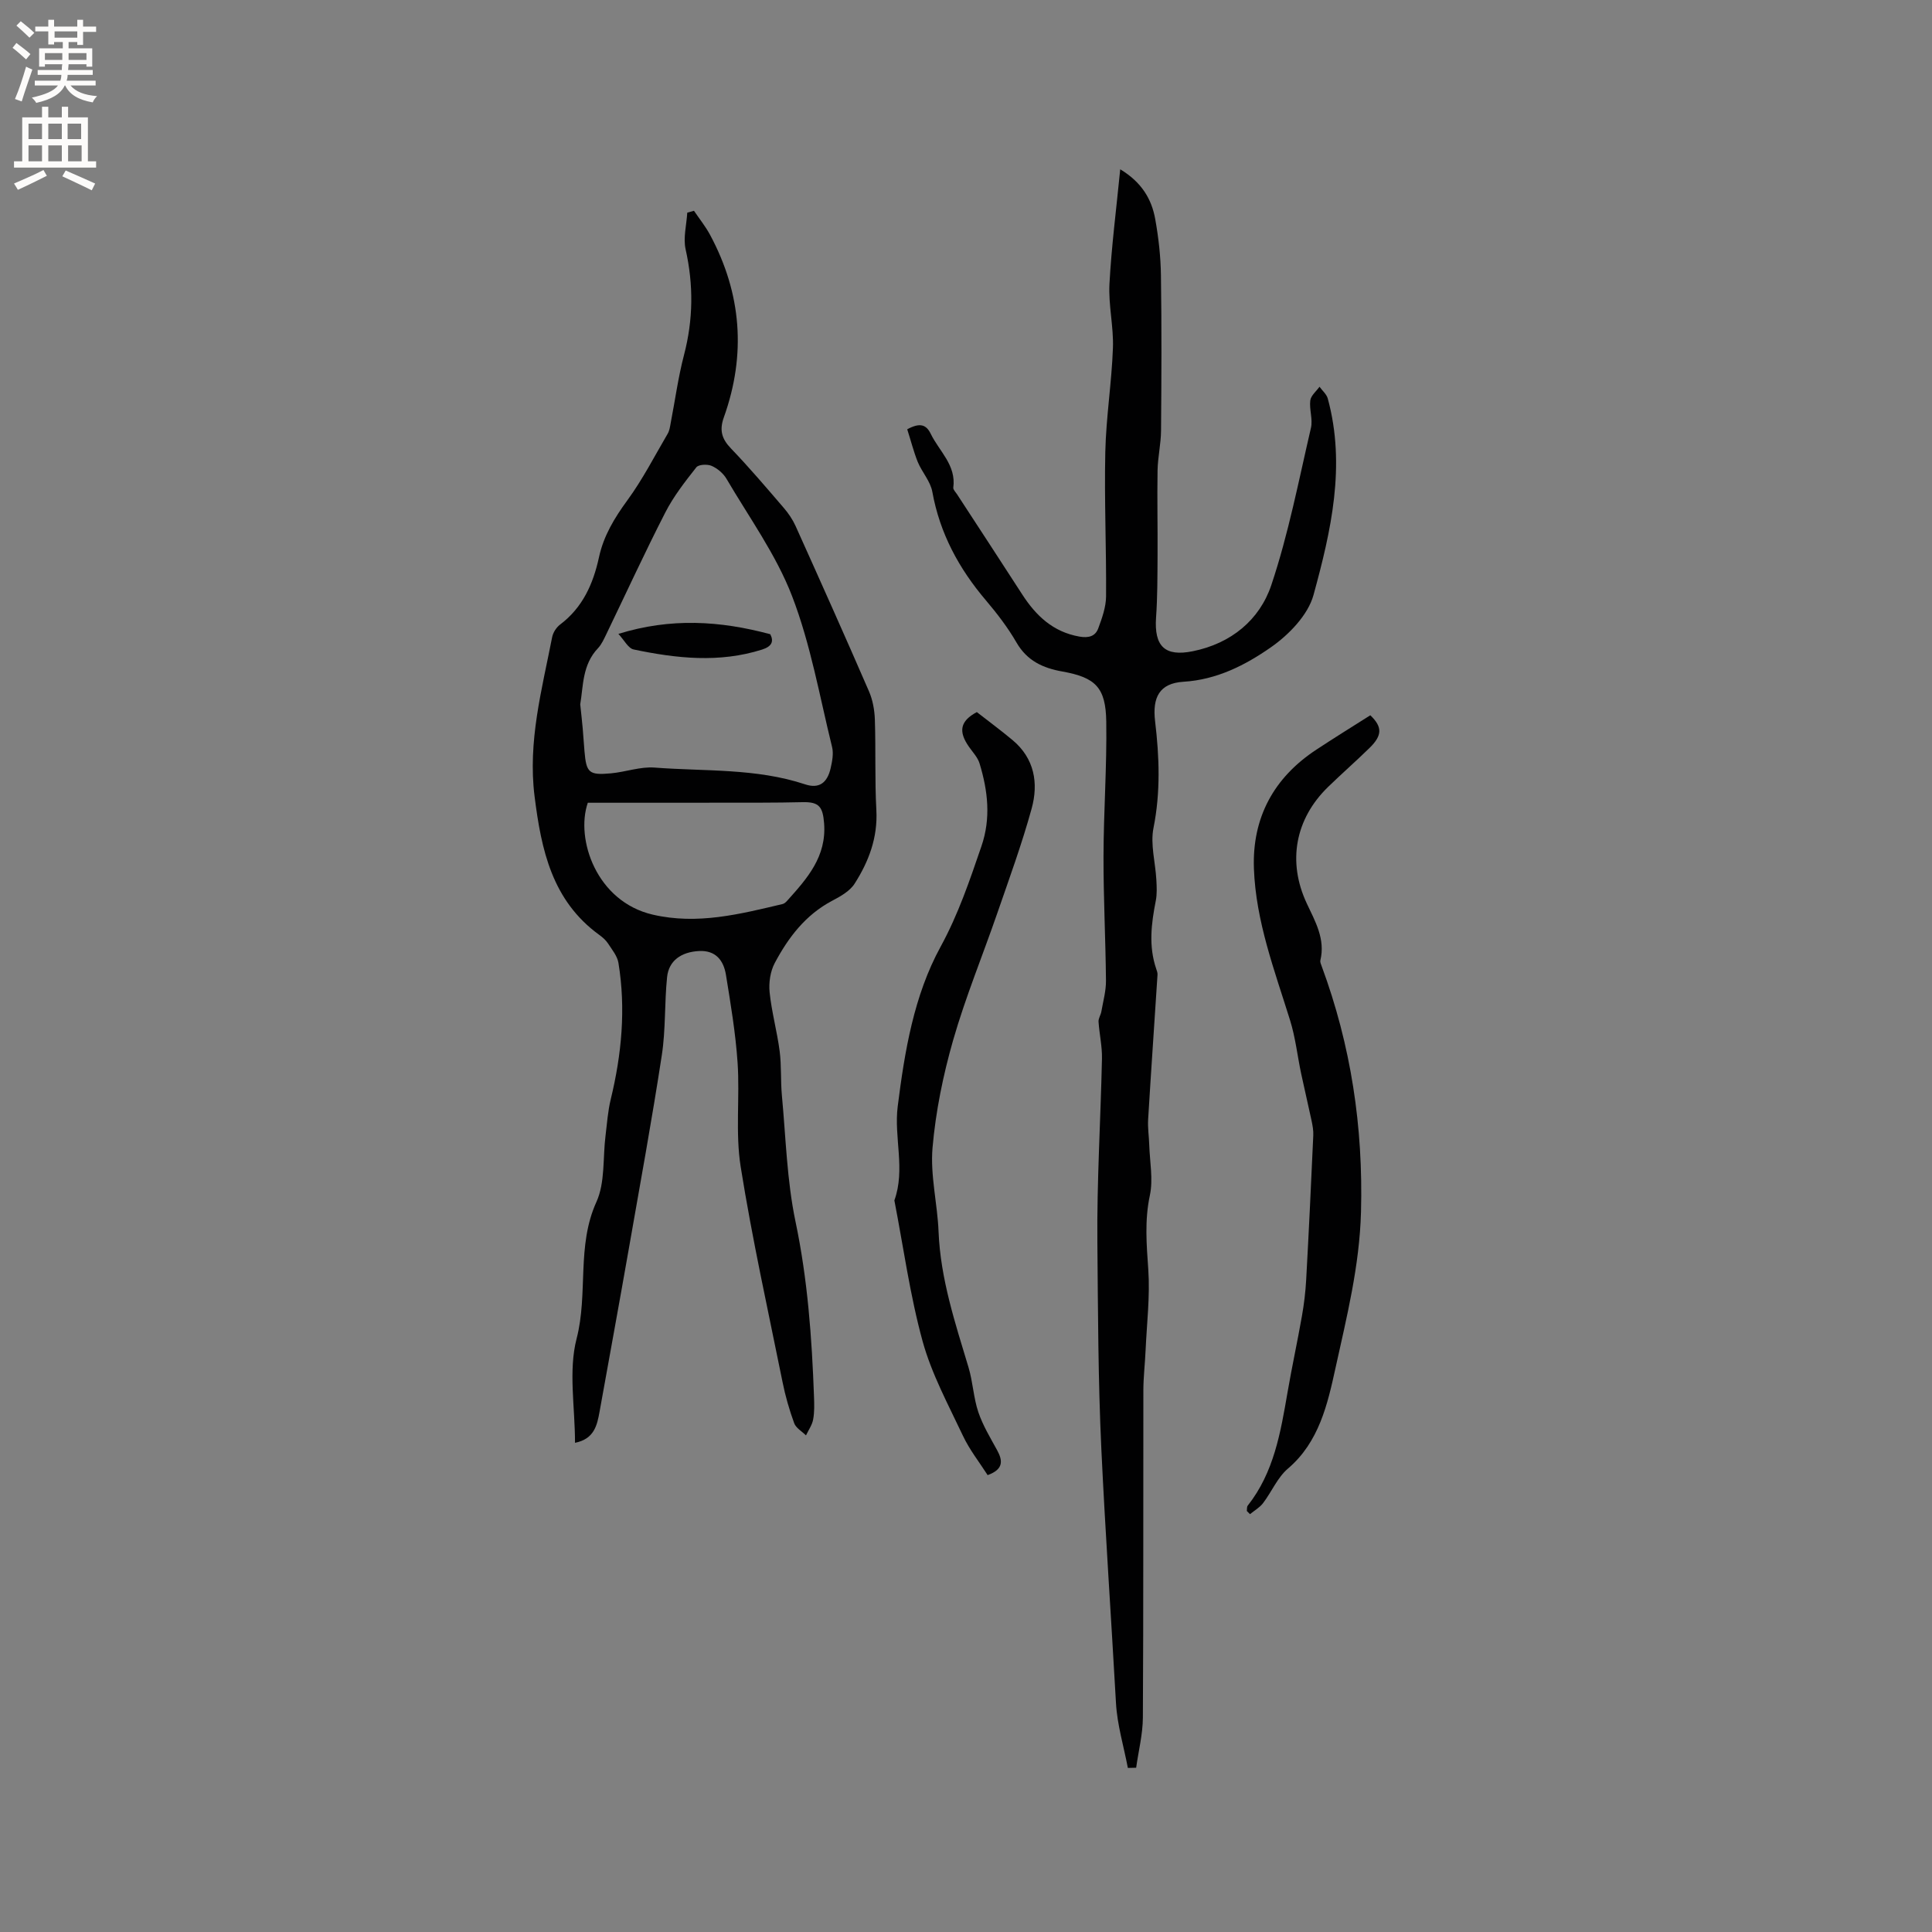 <svg enable-background="new 0 0 400 400" viewBox="0 0 400 400" xmlns="http://www.w3.org/2000/svg"><rect x="0" y="0" width="400" height="400" fill="#808080" stroke="none"/><g fill="#010102"><path d="m119.05 298.72c0-7.46-1.39-14.92.33-21.57 2.42-9.35-.05-19.16 4.1-28.3 1.83-4.03 1.31-9.13 1.89-13.74.31-2.5.48-5.05 1.07-7.48 2.27-9.34 3.16-18.76 1.6-28.28-.23-1.42-1.33-2.74-2.16-4.02-.45-.69-1.13-1.28-1.81-1.77-9.77-7.09-12-17.58-13.39-28.67-1.43-11.35 1.51-22.1 3.64-32.99.19-.95.87-2.01 1.64-2.59 4.67-3.52 6.86-8.43 8.05-13.93.96-4.44 3.2-8.14 5.88-11.8 3.16-4.32 5.63-9.15 8.35-13.79.36-.61.47-1.38.6-2.1.92-4.74 1.56-9.55 2.78-14.21 1.91-7.3 1.98-14.49.33-21.86-.53-2.38.19-5.05.34-7.59.46-.13.92-.26 1.39-.39 1.12 1.66 2.39 3.23 3.33 4.98 6.53 12.15 7.5 24.79 2.86 37.77-.95 2.65-.47 4.44 1.46 6.45 3.82 3.97 7.39 8.18 10.98 12.36.95 1.11 1.8 2.37 2.4 3.69 5.13 11.39 10.24 22.8 15.21 34.26.77 1.78 1.14 3.85 1.21 5.8.21 6.25-.03 12.52.31 18.76.31 5.7-1.57 10.65-4.5 15.24-.99 1.56-2.95 2.65-4.68 3.56-5.5 2.91-9.06 7.61-11.86 12.88-.92 1.73-1.26 4.07-1.06 6.05.42 4.1 1.55 8.11 2.08 12.2.39 3.01.18 6.1.46 9.14.82 8.73 1.03 17.59 2.82 26.13 2.52 12 3.39 24.07 3.83 36.24.06 1.58.11 3.21-.18 4.75-.21 1.15-.97 2.19-1.48 3.28-.84-.83-2.07-1.52-2.44-2.52-1.01-2.76-1.83-5.62-2.41-8.51-3-14.84-6.29-29.64-8.67-44.58-1.12-7.03-.16-14.37-.64-21.54-.41-6.09-1.43-12.16-2.41-18.2-.48-2.95-2.09-5.11-5.57-4.93-3.71.19-6.28 2.01-6.62 5.43-.55 5.36-.27 10.83-1.09 16.14-2.05 13.39-4.49 26.72-6.83 40.07-1.97 11.24-4.03 22.47-6.05 33.7-.52 2.89-1.12 5.68-5.09 6.48zm1.08-152.89c.21 1.99.38 3.47.51 4.94.14 1.58.23 3.17.37 4.76.38 4.47.92 5 5.49 4.58 3.03-.28 6.08-1.42 9.04-1.19 10.41.8 20.99.1 31.15 3.47 2.91.97 4.6-.32 5.29-3.36.32-1.42.63-3.02.29-4.38-2.58-10.47-4.43-21.24-8.28-31.23-3.3-8.58-8.89-16.29-13.59-24.31-.66-1.12-1.88-2.14-3.07-2.66-.88-.38-2.69-.3-3.16.3-2.34 2.97-4.72 6.01-6.43 9.36-4.24 8.27-8.12 16.72-12.16 25.09-.51 1.04-.99 2.17-1.77 3-3.28 3.44-3.04 7.89-3.68 11.63zm1.57 20.37c-2.59 7.5 1.77 20.47 13.46 23.17 9.25 2.14 18.03-.11 26.87-2.2.37-.09.73-.43 1-.74 4.1-4.57 8.13-9.09 7.59-15.99-.27-3.4-1.03-4.44-4.45-4.36-5.7.14-11.41.1-17.11.11-8.97.02-17.94.01-27.36.01z"/><path d="m187.83 88.88c2.64-1.43 3.94-.98 4.87.94 1.76 3.62 5.3 6.48 4.67 11.14-.05.41.47.91.75 1.34 4.5 6.91 9.03 13.81 13.5 20.74 2.86 4.43 6.39 7.8 11.87 8.76 1.91.33 3.28-.06 3.89-1.7.79-2.13 1.6-4.41 1.62-6.63.07-9.96-.38-19.93-.16-29.89.16-7.19 1.32-14.35 1.58-21.54.16-4.4-.95-8.86-.72-13.25.42-7.76 1.42-15.49 2.23-23.74 4.44 2.68 6.51 6.17 7.25 10.33.69 3.84 1.13 7.77 1.18 11.67.16 10.71.11 21.42.02 32.12-.02 2.74-.67 5.48-.72 8.22-.1 5.92.04 11.84 0 17.75-.03 4.23-.01 8.47-.31 12.69-.42 5.99 1.82 8.17 7.61 7 7.91-1.6 13.82-6.46 16.25-13.69 3.55-10.58 5.67-21.65 8.21-32.56.41-1.78-.37-3.81-.14-5.67.13-1.01 1.24-1.9 1.91-2.84.58.81 1.46 1.54 1.71 2.44 3.78 13.88.68 27.43-2.95 40.67-1.14 4.16-5.1 8.24-8.83 10.84-5.29 3.69-11.19 6.71-18.1 7.13-4.97.31-6.46 3.23-5.87 8.18.88 7.35 1.15 14.67-.33 22.08-.68 3.4.39 7.13.59 10.72.08 1.46.16 2.97-.12 4.38-.93 4.71-1.51 9.38.09 14.07.14.4.3.83.27 1.24-.64 9.98-1.34 19.96-1.94 29.94-.11 1.76.18 3.55.23 5.32.11 3.47.83 7.08.13 10.39-1.11 5.19-.69 10.19-.33 15.37.38 5.55-.31 11.17-.56 16.76-.12 2.75-.45 5.49-.46 8.24-.04 22.58.03 45.16-.1 67.75-.02 3.47-.91 6.93-1.39 10.4-.57.01-1.15.03-1.72.04-.85-4.48-2.21-8.93-2.46-13.45-.98-17.54-2.2-35.06-3.03-52.61-.67-14.25-.69-28.48-.82-42.7-.12-12.7.68-25.4.95-38.11.05-2.54-.54-5.08-.71-7.63-.04-.68.45-1.37.58-2.08.37-2.14.98-4.28.96-6.42-.08-8.58-.53-17.15-.51-25.72.02-9.3.71-18.61.57-27.91-.11-7.08-2.22-9.14-9.09-10.37-4.04-.72-7.31-2.22-9.5-6.01-1.79-3.1-4.02-6-6.34-8.74-5.59-6.58-9.53-13.86-11.08-22.45-.39-2.18-2.15-4.08-3.03-6.21-.86-2.17-1.44-4.48-2.17-6.74z"/><path d="m283.71 148.09c2.53 2.42 2.49 4.17-.17 6.77-2.8 2.74-5.76 5.33-8.57 8.06-6.82 6.63-8.47 15.49-4.41 24.14 1.76 3.75 3.86 7.36 2.81 11.77-.09.36.13.82.27 1.21 6.07 16.43 8.61 33.25 8.14 50.88-.3 11.21-2.97 21.81-5.31 32.45-1.6 7.29-3.37 15.2-9.8 20.67-2.18 1.85-3.38 4.82-5.17 7.17-.7.92-1.79 1.53-2.7 2.28-.22-.22-.44-.44-.66-.66.06-.37-.02-.85.19-1.11 5.42-6.86 6.8-15.12 8.23-23.39.91-5.3 2.06-10.56 2.99-15.85.44-2.48.74-5 .88-7.51.55-9.96 1.02-19.92 1.47-29.88.05-1.01-.14-2.05-.35-3.05-.69-3.26-1.47-6.5-2.16-9.76-.78-3.69-1.18-7.48-2.3-11.06-3.21-10.31-7.09-20.49-7.48-31.4-.38-10.51 4.1-18.83 12.97-24.64 3.61-2.38 7.3-4.67 11.13-7.09z"/><path d="m202.24 147.43c2.41 1.88 4.97 3.77 7.4 5.8 4.54 3.79 5.4 8.92 3.95 14.18-2.01 7.3-4.62 14.45-7.1 21.62-3.03 8.78-6.59 17.4-9.15 26.31-2.08 7.26-3.62 14.79-4.27 22.3-.49 5.71 1.02 11.57 1.25 17.38.4 9.77 3.44 18.89 6.21 28.11.9 3.01 1.02 6.26 2.02 9.23.93 2.75 2.48 5.31 3.89 7.88 1.23 2.24 1.3 3.98-1.96 5.17-1.71-2.68-3.76-5.26-5.12-8.16-3.02-6.41-6.47-12.77-8.34-19.54-2.62-9.54-3.96-19.44-5.85-29.18 2.32-6.42-.12-13.03.69-19.45 1.44-11.41 3.34-22.95 8.89-33.09 3.66-6.7 6.01-13.69 8.44-20.77 2-5.81 1.34-11.5-.38-17.15-.38-1.25-1.4-2.32-2.18-3.43-2.26-3.22-1.85-5.35 1.61-7.21z"/><path d="m128.03 131.24c10.85-3.36 21.03-2.73 31.45.07.79 1.53.27 2.54-1.68 3.17-8.87 2.82-17.76 1.84-26.59-.01-1.14-.23-1.97-1.94-3.18-3.23z"/></g><path d="m2.6 9.9.8-1c.9.7 1.9 1.4 2.9 2.3l-.9 1.1c-1.1-1-2-1.8-2.8-2.4zm.5 10.6c.9-2.1 1.6-4.3 2.3-6.7.4.2.8.4 1.3.6-.7 2.1-1.5 4.3-2.2 6.6zm.3-15.2.9-.9c1 .8 2 1.6 2.8 2.4l-1 1c-.9-.9-1.8-1.7-2.7-2.5zm12.6-1.2h1.2v1.4h2.7v1.1h-2.7v2.7h-1.2v-.6h-1.8v1.3h4.9v3.8h-1.2v-.5h-3.7c0 .4-.1.9-.1 1.2h5.1v1h-5.2c0 .5-.1.9-.2 1.2h6v1h-5.2c1.1 1.3 2.9 2 5.5 2.2-.4.4-.7.8-.9 1.3-2.9-.5-4.8-1.6-5.7-3.5h-.1c-.8 1.7-2.7 2.9-5.9 3.6-.2-.4-.6-.8-.9-1.1 2.8-.6 4.6-1.4 5.4-2.5h-4.8v-1h5.3c.1-.3.2-.7.2-1.2h-4.9v-1h5c0-.4 0-.8.1-1.2h-3.6v.5h-1.2v-3.8h4.9v-1.3h-1.8v.5h-1.2v-2.7h-2.7v-1h2.7v-1.4h1.2v1.4h4.8zm-6.7 8.3h3.6c0-.4 0-.9 0-1.4h-3.6zm1.9-4.6h4.8v-1.3h-4.7v1.3zm6.7 3.2h-3.7v1.4h3.7z" fill="#fcfbfa"/><path d="m8.7 22.1h1.3v2.2h2.8v-2.2h1.3v2.2h4.1v9.1h1.7v1.3h-17v-1.3h1.7v-9.1h4.1zm.3 13.1.7 1.2c-1.8.9-3.8 1.9-6 2.9-.2-.4-.5-.8-.8-1.3 2.3-1 4.4-1.9 6.1-2.8zm-3.1-6.4h2.8v-3.2h-2.8zm0 4.6h2.8v-3.3h-2.8zm4.1-4.6h2.8v-3.2h-2.8zm0 4.6h2.8v-3.3h-2.8zm3.6 1.9c2.1.9 4.1 1.8 6.1 2.7l-.7 1.4c-2.2-1.1-4.2-2-6.1-2.9zm3.2-9.7h-2.8v3.2h2.8zm-2.7 7.8h2.8v-3.3h-2.8z" fill="#fcfbfa"/></svg>
